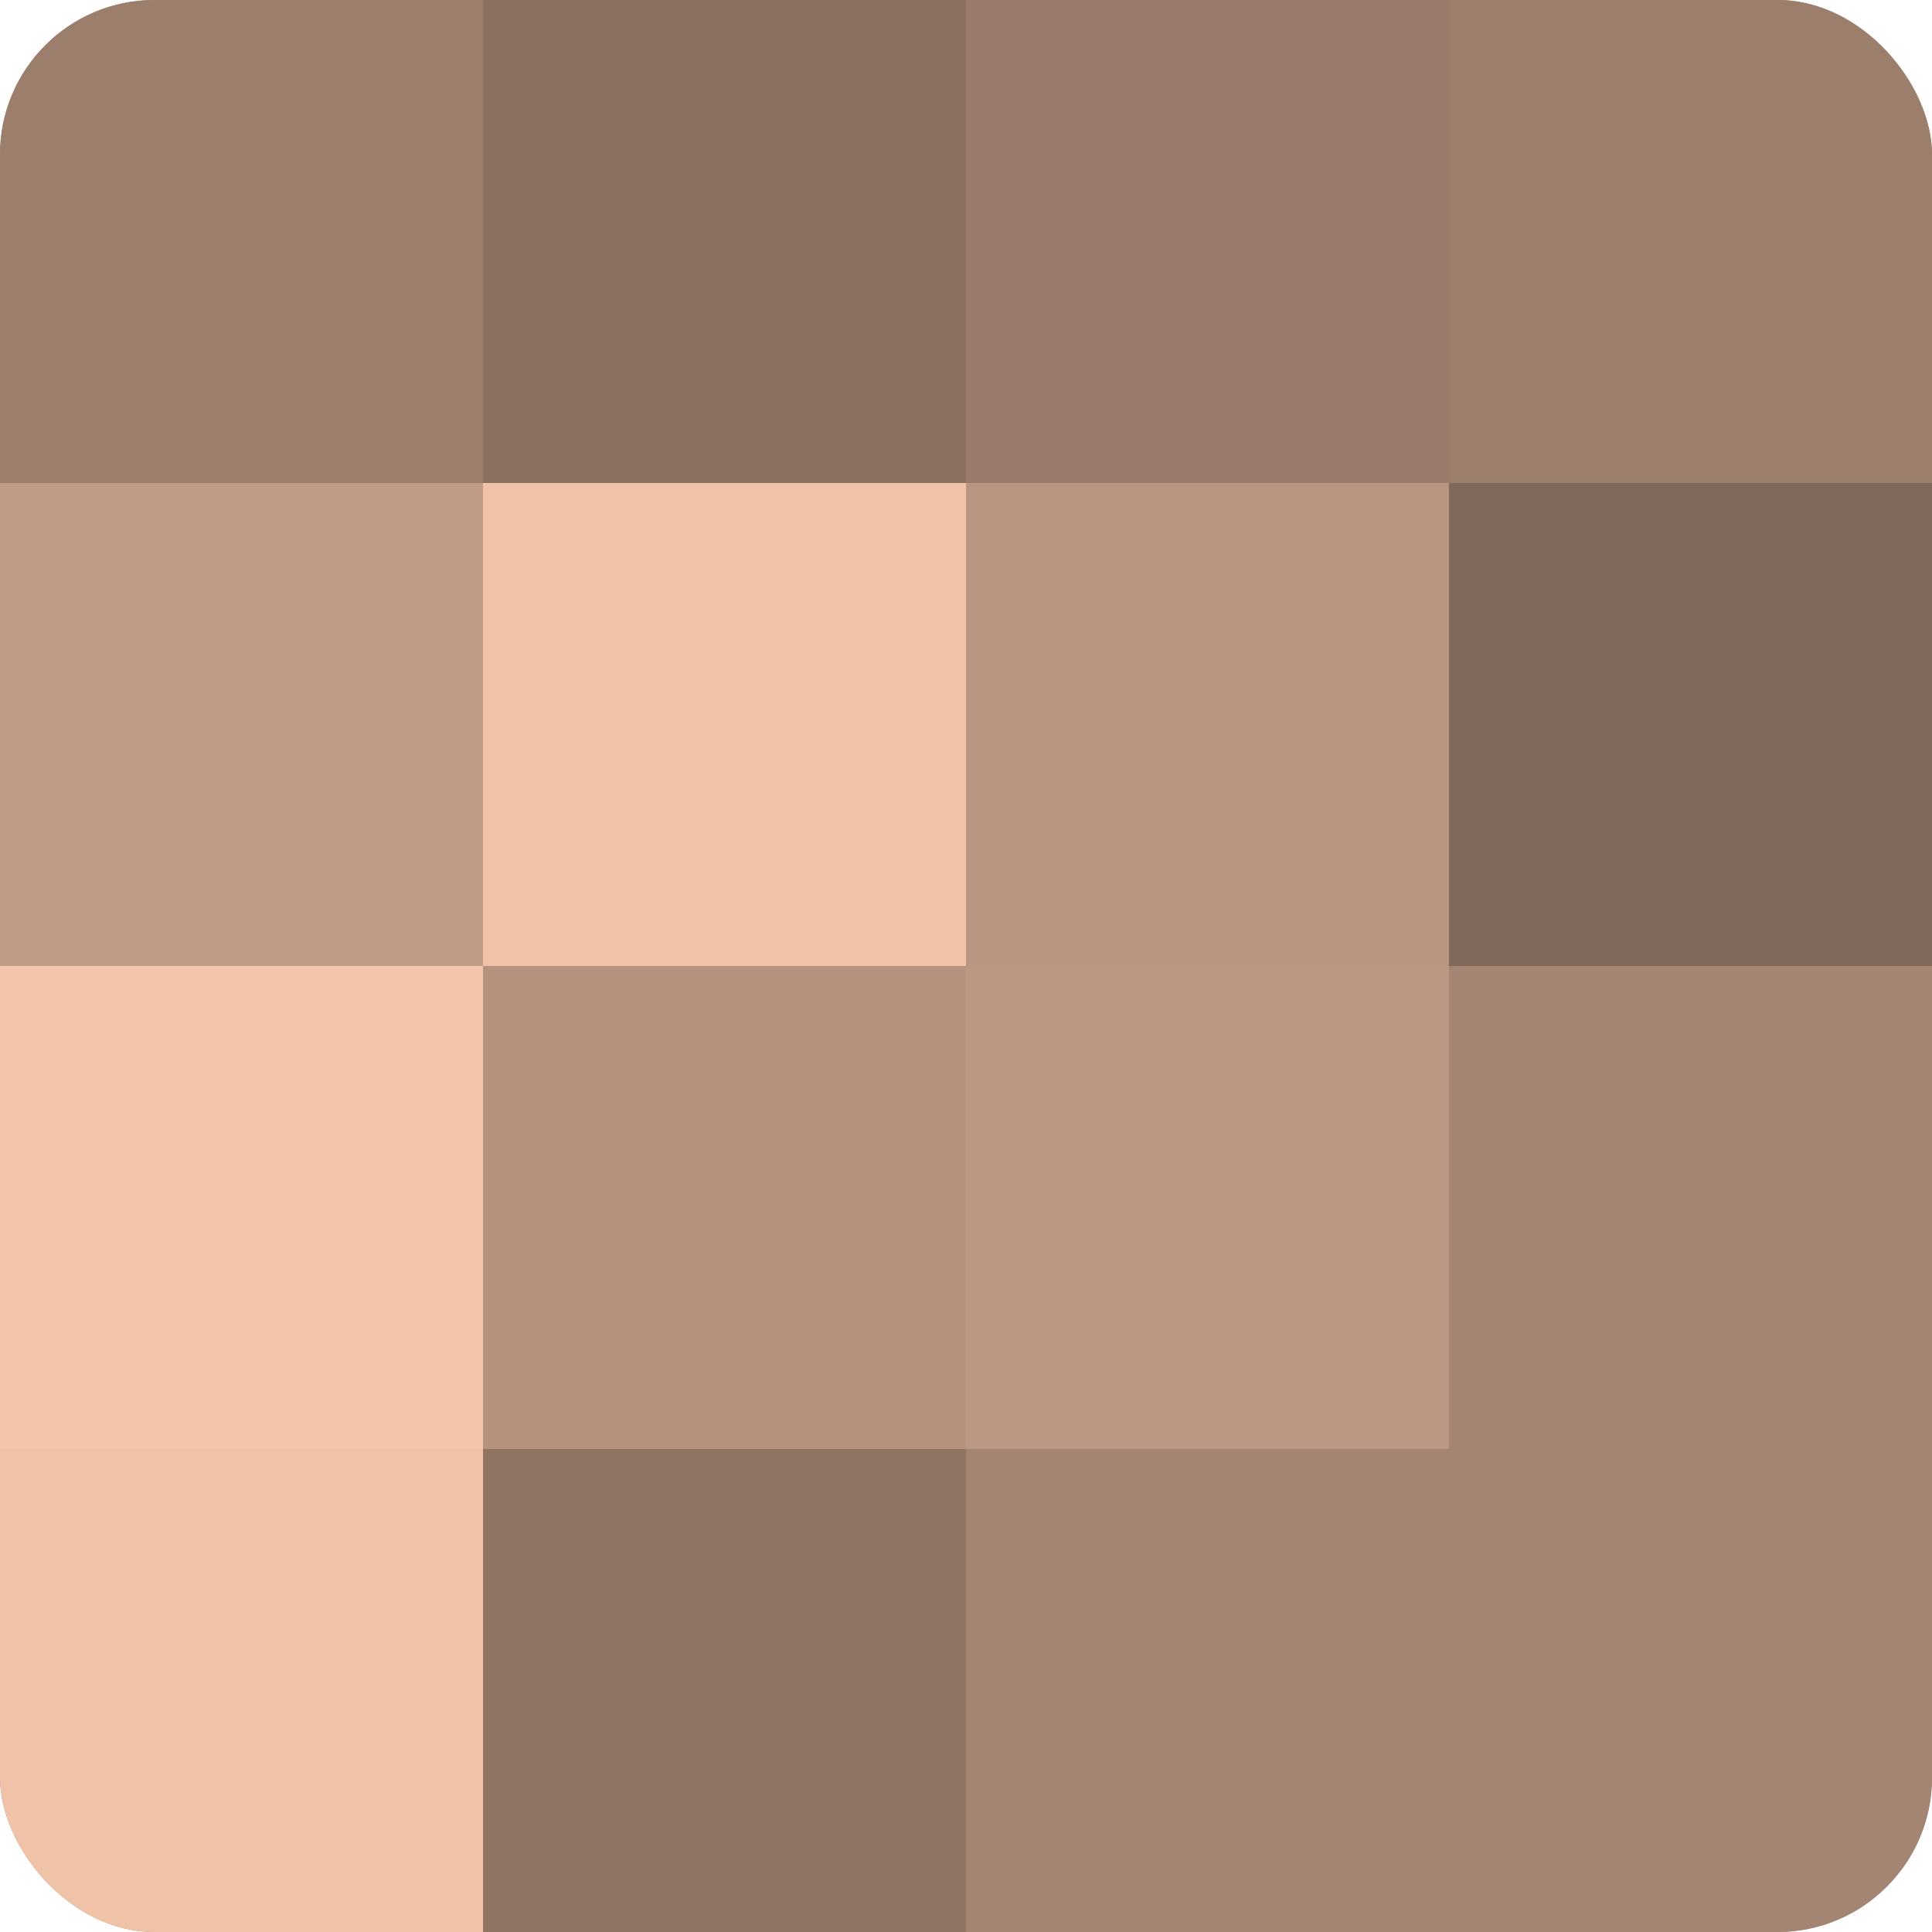 <?xml version="1.0" encoding="UTF-8"?>
<svg xmlns="http://www.w3.org/2000/svg" width="60" height="60" viewBox="0 0 100 100" preserveAspectRatio="xMidYMid meet"><defs><clipPath id="c" width="100" height="100"><rect width="100" height="100" rx="8" ry="8"/></clipPath></defs><g clip-path="url(#c)"><rect width="100" height="100" fill="#a08270"/><rect width="25" height="25" fill="#9c7e6d"/><rect y="25" width="25" height="25" fill="#c09b86"/><rect y="50" width="25" height="25" fill="#f4c5ab"/><rect y="75" width="25" height="25" fill="#f0c2a8"/><rect x="25" width="25" height="25" fill="#8c7162"/><rect x="25" y="25" width="25" height="25" fill="#f0c2a8"/><rect x="25" y="50" width="25" height="25" fill="#b4927e"/><rect x="25" y="75" width="25" height="25" fill="#907565"/><rect x="50" width="25" height="25" fill="#987b6a"/><rect x="50" y="25" width="25" height="25" fill="#b89581"/><rect x="50" y="50" width="25" height="25" fill="#bc9884"/><rect x="50" y="75" width="25" height="25" fill="#a48573"/><rect x="75" width="25" height="25" fill="#9c7e6d"/><rect x="75" y="25" width="25" height="25" fill="#80685a"/><rect x="75" y="50" width="25" height="25" fill="#a48573"/><rect x="75" y="75" width="25" height="25" fill="#a48573"/></g></svg>
